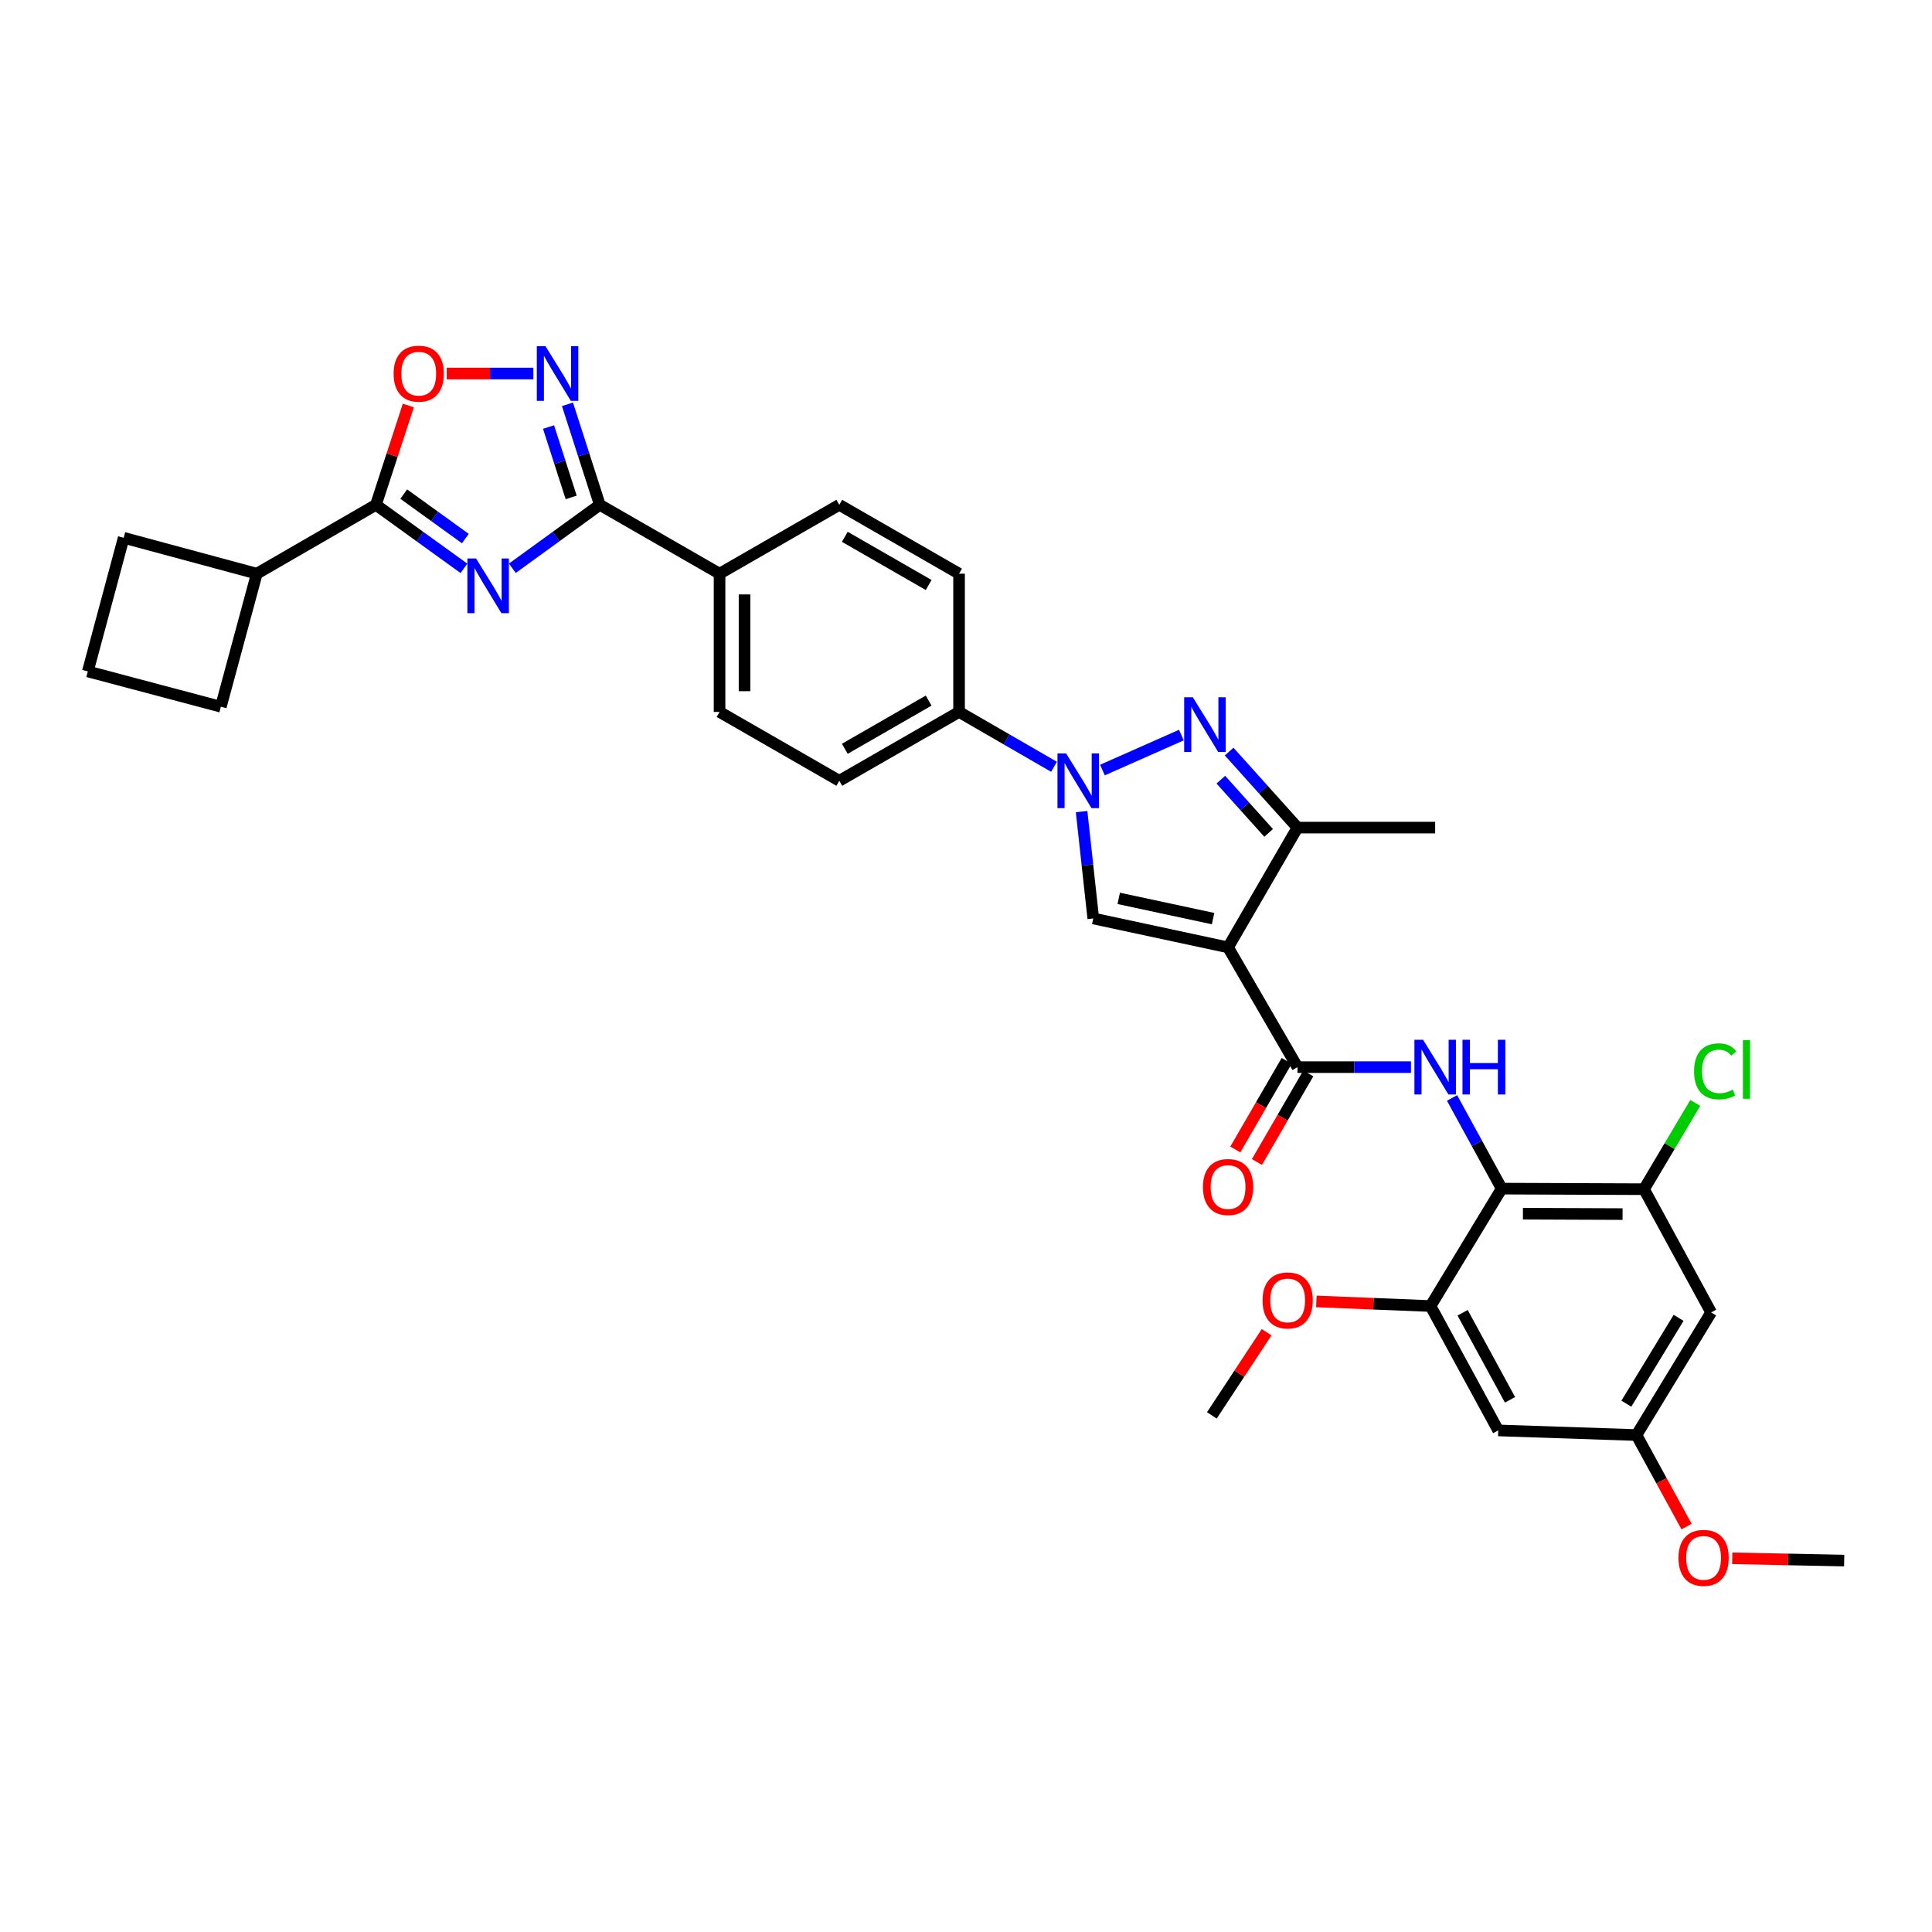 <?xml version='1.0' encoding='iso-8859-1'?>
<svg version='1.1' baseProfile='full'
              xmlns='http://www.w3.org/2000/svg'
                      xmlns:rdkit='http://www.rdkit.org/xml'
                      xmlns:xlink='http://www.w3.org/1999/xlink'
                  xml:space='preserve'
width='1000px' height='1000px' viewBox='0 0 1000 1000'>
<!-- END OF HEADER -->
<rect style='opacity:1.0;fill:#FFFFFF;stroke:none' width='1000' height='1000' x='0' y='0'> </rect>
<path class='bond-3' d='M 635.64,490.359 L 565.877,475.391' style='fill:none;fill-rule:evenodd;stroke:#000000;stroke-width:6px;stroke-linecap:butt;stroke-linejoin:miter;stroke-opacity:1' />
<path class='bond-3' d='M 627.887,475.473 L 579.054,464.995' style='fill:none;fill-rule:evenodd;stroke:#000000;stroke-width:6px;stroke-linecap:butt;stroke-linejoin:miter;stroke-opacity:1' />
<path class='bond-4' d='M 635.64,490.359 L 671.573,552.35' style='fill:none;fill-rule:evenodd;stroke:#000000;stroke-width:6px;stroke-linecap:butt;stroke-linejoin:miter;stroke-opacity:1' />
<path class='bond-8' d='M 635.64,490.359 L 671.573,428.367' style='fill:none;fill-rule:evenodd;stroke:#000000;stroke-width:6px;stroke-linecap:butt;stroke-linejoin:miter;stroke-opacity:1' />
<path class='bond-0' d='M 265.185,294.131 L 287.82,277.714' style='fill:none;fill-rule:evenodd;stroke:#0000FF;stroke-width:6px;stroke-linecap:butt;stroke-linejoin:miter;stroke-opacity:1' />
<path class='bond-0' d='M 287.82,277.714 L 310.456,261.298' style='fill:none;fill-rule:evenodd;stroke:#000000;stroke-width:6px;stroke-linecap:butt;stroke-linejoin:miter;stroke-opacity:1' />
<path class='bond-6' d='M 240.129,294.171 L 217.352,277.734' style='fill:none;fill-rule:evenodd;stroke:#0000FF;stroke-width:6px;stroke-linecap:butt;stroke-linejoin:miter;stroke-opacity:1' />
<path class='bond-6' d='M 217.352,277.734 L 194.576,261.298' style='fill:none;fill-rule:evenodd;stroke:#000000;stroke-width:6px;stroke-linecap:butt;stroke-linejoin:miter;stroke-opacity:1' />
<path class='bond-6' d='M 240.861,278.757 L 224.918,267.251' style='fill:none;fill-rule:evenodd;stroke:#0000FF;stroke-width:6px;stroke-linecap:butt;stroke-linejoin:miter;stroke-opacity:1' />
<path class='bond-6' d='M 224.918,267.251 L 208.974,255.745' style='fill:none;fill-rule:evenodd;stroke:#000000;stroke-width:6px;stroke-linecap:butt;stroke-linejoin:miter;stroke-opacity:1' />
<path class='bond-1' d='M 559.829,420.079 L 562.853,447.735' style='fill:none;fill-rule:evenodd;stroke:#0000FF;stroke-width:6px;stroke-linecap:butt;stroke-linejoin:miter;stroke-opacity:1' />
<path class='bond-1' d='M 562.853,447.735 L 565.877,475.391' style='fill:none;fill-rule:evenodd;stroke:#000000;stroke-width:6px;stroke-linecap:butt;stroke-linejoin:miter;stroke-opacity:1' />
<path class='bond-14' d='M 545.563,396.893 L 520.986,382.694' style='fill:none;fill-rule:evenodd;stroke:#0000FF;stroke-width:6px;stroke-linecap:butt;stroke-linejoin:miter;stroke-opacity:1' />
<path class='bond-14' d='M 520.986,382.694 L 496.409,368.495' style='fill:none;fill-rule:evenodd;stroke:#000000;stroke-width:6px;stroke-linecap:butt;stroke-linejoin:miter;stroke-opacity:1' />
<path class='bond-34' d='M 570.617,398.575 L 611.476,380.474' style='fill:none;fill-rule:evenodd;stroke:#0000FF;stroke-width:6px;stroke-linecap:butt;stroke-linejoin:miter;stroke-opacity:1' />
<path class='bond-2' d='M 636.198,389.015 L 653.886,408.691' style='fill:none;fill-rule:evenodd;stroke:#0000FF;stroke-width:6px;stroke-linecap:butt;stroke-linejoin:miter;stroke-opacity:1' />
<path class='bond-2' d='M 653.886,408.691 L 671.573,428.367' style='fill:none;fill-rule:evenodd;stroke:#000000;stroke-width:6px;stroke-linecap:butt;stroke-linejoin:miter;stroke-opacity:1' />
<path class='bond-2' d='M 631.89,403.56 L 644.271,417.334' style='fill:none;fill-rule:evenodd;stroke:#0000FF;stroke-width:6px;stroke-linecap:butt;stroke-linejoin:miter;stroke-opacity:1' />
<path class='bond-2' d='M 644.271,417.334 L 656.652,431.107' style='fill:none;fill-rule:evenodd;stroke:#000000;stroke-width:6px;stroke-linecap:butt;stroke-linejoin:miter;stroke-opacity:1' />
<path class='bond-10' d='M 671.573,552.35 L 700.944,552.35' style='fill:none;fill-rule:evenodd;stroke:#000000;stroke-width:6px;stroke-linecap:butt;stroke-linejoin:miter;stroke-opacity:1' />
<path class='bond-10' d='M 700.944,552.35 L 730.315,552.35' style='fill:none;fill-rule:evenodd;stroke:#0000FF;stroke-width:6px;stroke-linecap:butt;stroke-linejoin:miter;stroke-opacity:1' />
<path class='bond-19' d='M 665.981,549.107 L 652.685,572.037' style='fill:none;fill-rule:evenodd;stroke:#000000;stroke-width:6px;stroke-linecap:butt;stroke-linejoin:miter;stroke-opacity:1' />
<path class='bond-19' d='M 652.685,572.037 L 639.39,594.966' style='fill:none;fill-rule:evenodd;stroke:#FF0000;stroke-width:6px;stroke-linecap:butt;stroke-linejoin:miter;stroke-opacity:1' />
<path class='bond-19' d='M 677.165,555.593 L 663.869,578.522' style='fill:none;fill-rule:evenodd;stroke:#000000;stroke-width:6px;stroke-linecap:butt;stroke-linejoin:miter;stroke-opacity:1' />
<path class='bond-19' d='M 663.869,578.522 L 650.574,601.452' style='fill:none;fill-rule:evenodd;stroke:#FF0000;stroke-width:6px;stroke-linecap:butt;stroke-linejoin:miter;stroke-opacity:1' />
<path class='bond-5' d='M 310.456,261.298 L 372.441,296.937' style='fill:none;fill-rule:evenodd;stroke:#000000;stroke-width:6px;stroke-linecap:butt;stroke-linejoin:miter;stroke-opacity:1' />
<path class='bond-7' d='M 310.456,261.298 L 302.089,235.287' style='fill:none;fill-rule:evenodd;stroke:#000000;stroke-width:6px;stroke-linecap:butt;stroke-linejoin:miter;stroke-opacity:1' />
<path class='bond-7' d='M 302.089,235.287 L 293.722,209.275' style='fill:none;fill-rule:evenodd;stroke:#0000FF;stroke-width:6px;stroke-linecap:butt;stroke-linejoin:miter;stroke-opacity:1' />
<path class='bond-7' d='M 295.639,257.453 L 289.782,239.245' style='fill:none;fill-rule:evenodd;stroke:#000000;stroke-width:6px;stroke-linecap:butt;stroke-linejoin:miter;stroke-opacity:1' />
<path class='bond-7' d='M 289.782,239.245 L 283.925,221.038' style='fill:none;fill-rule:evenodd;stroke:#0000FF;stroke-width:6px;stroke-linecap:butt;stroke-linejoin:miter;stroke-opacity:1' />
<path class='bond-20' d='M 194.576,261.298 L 132.9,296.937' style='fill:none;fill-rule:evenodd;stroke:#000000;stroke-width:6px;stroke-linecap:butt;stroke-linejoin:miter;stroke-opacity:1' />
<path class='bond-37' d='M 194.576,261.298 L 202.957,235.588' style='fill:none;fill-rule:evenodd;stroke:#000000;stroke-width:6px;stroke-linecap:butt;stroke-linejoin:miter;stroke-opacity:1' />
<path class='bond-37' d='M 202.957,235.588 L 211.339,209.878' style='fill:none;fill-rule:evenodd;stroke:#FF0000;stroke-width:6px;stroke-linecap:butt;stroke-linejoin:miter;stroke-opacity:1' />
<path class='bond-11' d='M 276.057,193.331 L 253.637,193.331' style='fill:none;fill-rule:evenodd;stroke:#0000FF;stroke-width:6px;stroke-linecap:butt;stroke-linejoin:miter;stroke-opacity:1' />
<path class='bond-11' d='M 253.637,193.331 L 231.216,193.331' style='fill:none;fill-rule:evenodd;stroke:#FF0000;stroke-width:6px;stroke-linecap:butt;stroke-linejoin:miter;stroke-opacity:1' />
<path class='bond-28' d='M 671.573,428.367 L 742.837,428.367' style='fill:none;fill-rule:evenodd;stroke:#000000;stroke-width:6px;stroke-linecap:butt;stroke-linejoin:miter;stroke-opacity:1' />
<path class='bond-9' d='M 777.269,615.232 L 764.421,591.767' style='fill:none;fill-rule:evenodd;stroke:#000000;stroke-width:6px;stroke-linecap:butt;stroke-linejoin:miter;stroke-opacity:1' />
<path class='bond-9' d='M 764.421,591.767 L 751.572,568.302' style='fill:none;fill-rule:evenodd;stroke:#0000FF;stroke-width:6px;stroke-linecap:butt;stroke-linejoin:miter;stroke-opacity:1' />
<path class='bond-12' d='M 777.269,615.232 L 850.939,615.526' style='fill:none;fill-rule:evenodd;stroke:#000000;stroke-width:6px;stroke-linecap:butt;stroke-linejoin:miter;stroke-opacity:1' />
<path class='bond-12' d='M 788.268,628.204 L 839.837,628.41' style='fill:none;fill-rule:evenodd;stroke:#000000;stroke-width:6px;stroke-linecap:butt;stroke-linejoin:miter;stroke-opacity:1' />
<path class='bond-13' d='M 777.269,615.232 L 740.438,676.009' style='fill:none;fill-rule:evenodd;stroke:#000000;stroke-width:6px;stroke-linecap:butt;stroke-linejoin:miter;stroke-opacity:1' />
<path class='bond-15' d='M 850.939,615.526 L 885.681,679.306' style='fill:none;fill-rule:evenodd;stroke:#000000;stroke-width:6px;stroke-linecap:butt;stroke-linejoin:miter;stroke-opacity:1' />
<path class='bond-25' d='M 850.939,615.526 L 864.202,593.206' style='fill:none;fill-rule:evenodd;stroke:#000000;stroke-width:6px;stroke-linecap:butt;stroke-linejoin:miter;stroke-opacity:1' />
<path class='bond-25' d='M 864.202,593.206 L 877.466,570.885' style='fill:none;fill-rule:evenodd;stroke:#00CC00;stroke-width:6px;stroke-linecap:butt;stroke-linejoin:miter;stroke-opacity:1' />
<path class='bond-16' d='M 740.438,676.009 L 775.481,740.385' style='fill:none;fill-rule:evenodd;stroke:#000000;stroke-width:6px;stroke-linecap:butt;stroke-linejoin:miter;stroke-opacity:1' />
<path class='bond-16' d='M 757.049,679.485 L 781.58,724.548' style='fill:none;fill-rule:evenodd;stroke:#000000;stroke-width:6px;stroke-linecap:butt;stroke-linejoin:miter;stroke-opacity:1' />
<path class='bond-26' d='M 740.438,676.009 L 710.888,674.813' style='fill:none;fill-rule:evenodd;stroke:#000000;stroke-width:6px;stroke-linecap:butt;stroke-linejoin:miter;stroke-opacity:1' />
<path class='bond-26' d='M 710.888,674.813 L 681.338,673.616' style='fill:none;fill-rule:evenodd;stroke:#FF0000;stroke-width:6px;stroke-linecap:butt;stroke-linejoin:miter;stroke-opacity:1' />
<path class='bond-21' d='M 496.409,368.495 L 434.417,404.127' style='fill:none;fill-rule:evenodd;stroke:#000000;stroke-width:6px;stroke-linecap:butt;stroke-linejoin:miter;stroke-opacity:1' />
<path class='bond-21' d='M 480.667,362.631 L 437.274,387.573' style='fill:none;fill-rule:evenodd;stroke:#000000;stroke-width:6px;stroke-linecap:butt;stroke-linejoin:miter;stroke-opacity:1' />
<path class='bond-22' d='M 496.409,368.495 L 496.409,296.937' style='fill:none;fill-rule:evenodd;stroke:#000000;stroke-width:6px;stroke-linecap:butt;stroke-linejoin:miter;stroke-opacity:1' />
<path class='bond-36' d='M 885.681,679.306 L 847.046,742.784' style='fill:none;fill-rule:evenodd;stroke:#000000;stroke-width:6px;stroke-linecap:butt;stroke-linejoin:miter;stroke-opacity:1' />
<path class='bond-36' d='M 868.842,682.106 L 841.798,726.541' style='fill:none;fill-rule:evenodd;stroke:#000000;stroke-width:6px;stroke-linecap:butt;stroke-linejoin:miter;stroke-opacity:1' />
<path class='bond-18' d='M 775.481,740.385 L 847.046,742.784' style='fill:none;fill-rule:evenodd;stroke:#000000;stroke-width:6px;stroke-linecap:butt;stroke-linejoin:miter;stroke-opacity:1' />
<path class='bond-17' d='M 372.441,296.937 L 434.417,261.298' style='fill:none;fill-rule:evenodd;stroke:#000000;stroke-width:6px;stroke-linecap:butt;stroke-linejoin:miter;stroke-opacity:1' />
<path class='bond-35' d='M 372.441,296.937 L 372.441,368.495' style='fill:none;fill-rule:evenodd;stroke:#000000;stroke-width:6px;stroke-linecap:butt;stroke-linejoin:miter;stroke-opacity:1' />
<path class='bond-35' d='M 385.369,307.67 L 385.369,357.761' style='fill:none;fill-rule:evenodd;stroke:#000000;stroke-width:6px;stroke-linecap:butt;stroke-linejoin:miter;stroke-opacity:1' />
<path class='bond-27' d='M 847.046,742.784 L 859.999,766.462' style='fill:none;fill-rule:evenodd;stroke:#000000;stroke-width:6px;stroke-linecap:butt;stroke-linejoin:miter;stroke-opacity:1' />
<path class='bond-27' d='M 859.999,766.462 L 872.951,790.14' style='fill:none;fill-rule:evenodd;stroke:#FF0000;stroke-width:6px;stroke-linecap:butt;stroke-linejoin:miter;stroke-opacity:1' />
<path class='bond-30' d='M 132.9,296.937 L 64.021,278.356' style='fill:none;fill-rule:evenodd;stroke:#000000;stroke-width:6px;stroke-linecap:butt;stroke-linejoin:miter;stroke-opacity:1' />
<path class='bond-31' d='M 132.9,296.937 L 114.319,365.802' style='fill:none;fill-rule:evenodd;stroke:#000000;stroke-width:6px;stroke-linecap:butt;stroke-linejoin:miter;stroke-opacity:1' />
<path class='bond-23' d='M 434.417,404.127 L 372.441,368.495' style='fill:none;fill-rule:evenodd;stroke:#000000;stroke-width:6px;stroke-linecap:butt;stroke-linejoin:miter;stroke-opacity:1' />
<path class='bond-24' d='M 496.409,296.937 L 434.417,261.298' style='fill:none;fill-rule:evenodd;stroke:#000000;stroke-width:6px;stroke-linecap:butt;stroke-linejoin:miter;stroke-opacity:1' />
<path class='bond-24' d='M 480.667,302.799 L 437.273,277.852' style='fill:none;fill-rule:evenodd;stroke:#000000;stroke-width:6px;stroke-linecap:butt;stroke-linejoin:miter;stroke-opacity:1' />
<path class='bond-32' d='M 655.596,689.558 L 641.427,711.079' style='fill:none;fill-rule:evenodd;stroke:#FF0000;stroke-width:6px;stroke-linecap:butt;stroke-linejoin:miter;stroke-opacity:1' />
<path class='bond-32' d='M 641.427,711.079 L 627.258,732.6' style='fill:none;fill-rule:evenodd;stroke:#000000;stroke-width:6px;stroke-linecap:butt;stroke-linejoin:miter;stroke-opacity:1' />
<path class='bond-33' d='M 896.593,806.572 L 925.569,807.164' style='fill:none;fill-rule:evenodd;stroke:#FF0000;stroke-width:6px;stroke-linecap:butt;stroke-linejoin:miter;stroke-opacity:1' />
<path class='bond-33' d='M 925.569,807.164 L 954.545,807.756' style='fill:none;fill-rule:evenodd;stroke:#000000;stroke-width:6px;stroke-linecap:butt;stroke-linejoin:miter;stroke-opacity:1' />
<path class='bond-29' d='M 45.455,347.529 L 114.319,365.802' style='fill:none;fill-rule:evenodd;stroke:#000000;stroke-width:6px;stroke-linecap:butt;stroke-linejoin:miter;stroke-opacity:1' />
<path class='bond-38' d='M 45.455,347.529 L 64.021,278.356' style='fill:none;fill-rule:evenodd;stroke:#000000;stroke-width:6px;stroke-linecap:butt;stroke-linejoin:miter;stroke-opacity:1' />
<path  class='atom-1' d='M 246.4 289.054
L 255.68 304.054
Q 256.6 305.534, 258.08 308.214
Q 259.56 310.894, 259.64 311.054
L 259.64 289.054
L 263.4 289.054
L 263.4 317.374
L 259.52 317.374
L 249.56 300.974
Q 248.4 299.054, 247.16 296.854
Q 245.96 294.654, 245.6 293.974
L 245.6 317.374
L 241.92 317.374
L 241.92 289.054
L 246.4 289.054
' fill='#0000FF'/>
<path  class='atom-2' d='M 551.824 389.967
L 561.104 404.967
Q 562.024 406.447, 563.504 409.127
Q 564.984 411.807, 565.064 411.967
L 565.064 389.967
L 568.824 389.967
L 568.824 418.287
L 564.944 418.287
L 554.984 401.887
Q 553.824 399.967, 552.584 397.767
Q 551.384 395.567, 551.024 394.887
L 551.024 418.287
L 547.344 418.287
L 547.344 389.967
L 551.824 389.967
' fill='#0000FF'/>
<path  class='atom-3' d='M 617.407 360.914
L 626.687 375.914
Q 627.607 377.394, 629.087 380.074
Q 630.567 382.754, 630.647 382.914
L 630.647 360.914
L 634.407 360.914
L 634.407 389.234
L 630.527 389.234
L 620.567 372.834
Q 619.407 370.914, 618.167 368.714
Q 616.967 366.514, 616.607 365.834
L 616.607 389.234
L 612.927 389.234
L 612.927 360.914
L 617.407 360.914
' fill='#0000FF'/>
<path  class='atom-8' d='M 282.333 179.171
L 291.613 194.171
Q 292.533 195.651, 294.013 198.331
Q 295.493 201.011, 295.573 201.171
L 295.573 179.171
L 299.333 179.171
L 299.333 207.491
L 295.453 207.491
L 285.493 191.091
Q 284.333 189.171, 283.093 186.971
Q 281.893 184.771, 281.533 184.091
L 281.533 207.491
L 277.853 207.491
L 277.853 179.171
L 282.333 179.171
' fill='#0000FF'/>
<path  class='atom-11' d='M 736.577 538.19
L 745.857 553.19
Q 746.777 554.67, 748.257 557.35
Q 749.737 560.03, 749.817 560.19
L 749.817 538.19
L 753.577 538.19
L 753.577 566.51
L 749.697 566.51
L 739.737 550.11
Q 738.577 548.19, 737.337 545.99
Q 736.137 543.79, 735.777 543.11
L 735.777 566.51
L 732.097 566.51
L 732.097 538.19
L 736.577 538.19
' fill='#0000FF'/>
<path  class='atom-11' d='M 756.977 538.19
L 760.817 538.19
L 760.817 550.23
L 775.297 550.23
L 775.297 538.19
L 779.137 538.19
L 779.137 566.51
L 775.297 566.51
L 775.297 553.43
L 760.817 553.43
L 760.817 566.51
L 756.977 566.51
L 756.977 538.19
' fill='#0000FF'/>
<path  class='atom-12' d='M 203.733 193.411
Q 203.733 186.611, 207.093 182.811
Q 210.453 179.011, 216.733 179.011
Q 223.013 179.011, 226.373 182.811
Q 229.733 186.611, 229.733 193.411
Q 229.733 200.291, 226.333 204.211
Q 222.933 208.091, 216.733 208.091
Q 210.493 208.091, 207.093 204.211
Q 203.733 200.331, 203.733 193.411
M 216.733 204.891
Q 221.053 204.891, 223.373 202.011
Q 225.733 199.091, 225.733 193.411
Q 225.733 187.851, 223.373 185.051
Q 221.053 182.211, 216.733 182.211
Q 212.413 182.211, 210.053 185.011
Q 207.733 187.811, 207.733 193.411
Q 207.733 199.131, 210.053 202.011
Q 212.413 204.891, 216.733 204.891
' fill='#FF0000'/>
<path  class='atom-20' d='M 622.64 614.4
Q 622.64 607.6, 626 603.8
Q 629.36 600, 635.64 600
Q 641.92 600, 645.28 603.8
Q 648.64 607.6, 648.64 614.4
Q 648.64 621.28, 645.24 625.2
Q 641.84 629.08, 635.64 629.08
Q 629.4 629.08, 626 625.2
Q 622.64 621.32, 622.64 614.4
M 635.64 625.88
Q 639.96 625.88, 642.28 623
Q 644.64 620.08, 644.64 614.4
Q 644.64 608.84, 642.28 606.04
Q 639.96 603.2, 635.64 603.2
Q 631.32 603.2, 628.96 606
Q 626.64 608.8, 626.64 614.4
Q 626.64 620.12, 628.96 623
Q 631.32 625.88, 635.64 625.88
' fill='#FF0000'/>
<path  class='atom-26' d='M 876.851 554.522
Q 876.851 547.482, 880.131 543.802
Q 883.451 540.082, 889.731 540.082
Q 895.571 540.082, 898.691 544.202
L 896.051 546.362
Q 893.771 543.362, 889.731 543.362
Q 885.451 543.362, 883.171 546.242
Q 880.931 549.082, 880.931 554.522
Q 880.931 560.122, 883.251 563.002
Q 885.611 565.882, 890.171 565.882
Q 893.291 565.882, 896.931 564.002
L 898.051 567.002
Q 896.571 567.962, 894.331 568.522
Q 892.091 569.082, 889.611 569.082
Q 883.451 569.082, 880.131 565.322
Q 876.851 561.562, 876.851 554.522
' fill='#00CC00'/>
<path  class='atom-26' d='M 902.131 538.362
L 905.811 538.362
L 905.811 568.722
L 902.131 568.722
L 902.131 538.362
' fill='#00CC00'/>
<path  class='atom-27' d='M 653.488 673.094
Q 653.488 666.294, 656.848 662.494
Q 660.208 658.694, 666.488 658.694
Q 672.768 658.694, 676.128 662.494
Q 679.488 666.294, 679.488 673.094
Q 679.488 679.974, 676.088 683.894
Q 672.688 687.774, 666.488 687.774
Q 660.248 687.774, 656.848 683.894
Q 653.488 680.014, 653.488 673.094
M 666.488 684.574
Q 670.808 684.574, 673.128 681.694
Q 675.488 678.774, 675.488 673.094
Q 675.488 667.534, 673.128 664.734
Q 670.808 661.894, 666.488 661.894
Q 662.168 661.894, 659.808 664.694
Q 657.488 667.494, 657.488 673.094
Q 657.488 678.814, 659.808 681.694
Q 662.168 684.574, 666.488 684.574
' fill='#FF0000'/>
<path  class='atom-28' d='M 868.773 806.349
Q 868.773 799.549, 872.133 795.749
Q 875.493 791.949, 881.773 791.949
Q 888.053 791.949, 891.413 795.749
Q 894.773 799.549, 894.773 806.349
Q 894.773 813.229, 891.373 817.149
Q 887.973 821.029, 881.773 821.029
Q 875.533 821.029, 872.133 817.149
Q 868.773 813.269, 868.773 806.349
M 881.773 817.829
Q 886.093 817.829, 888.413 814.949
Q 890.773 812.029, 890.773 806.349
Q 890.773 800.789, 888.413 797.989
Q 886.093 795.149, 881.773 795.149
Q 877.453 795.149, 875.093 797.949
Q 872.773 800.749, 872.773 806.349
Q 872.773 812.069, 875.093 814.949
Q 877.453 817.829, 881.773 817.829
' fill='#FF0000'/>
</svg>
